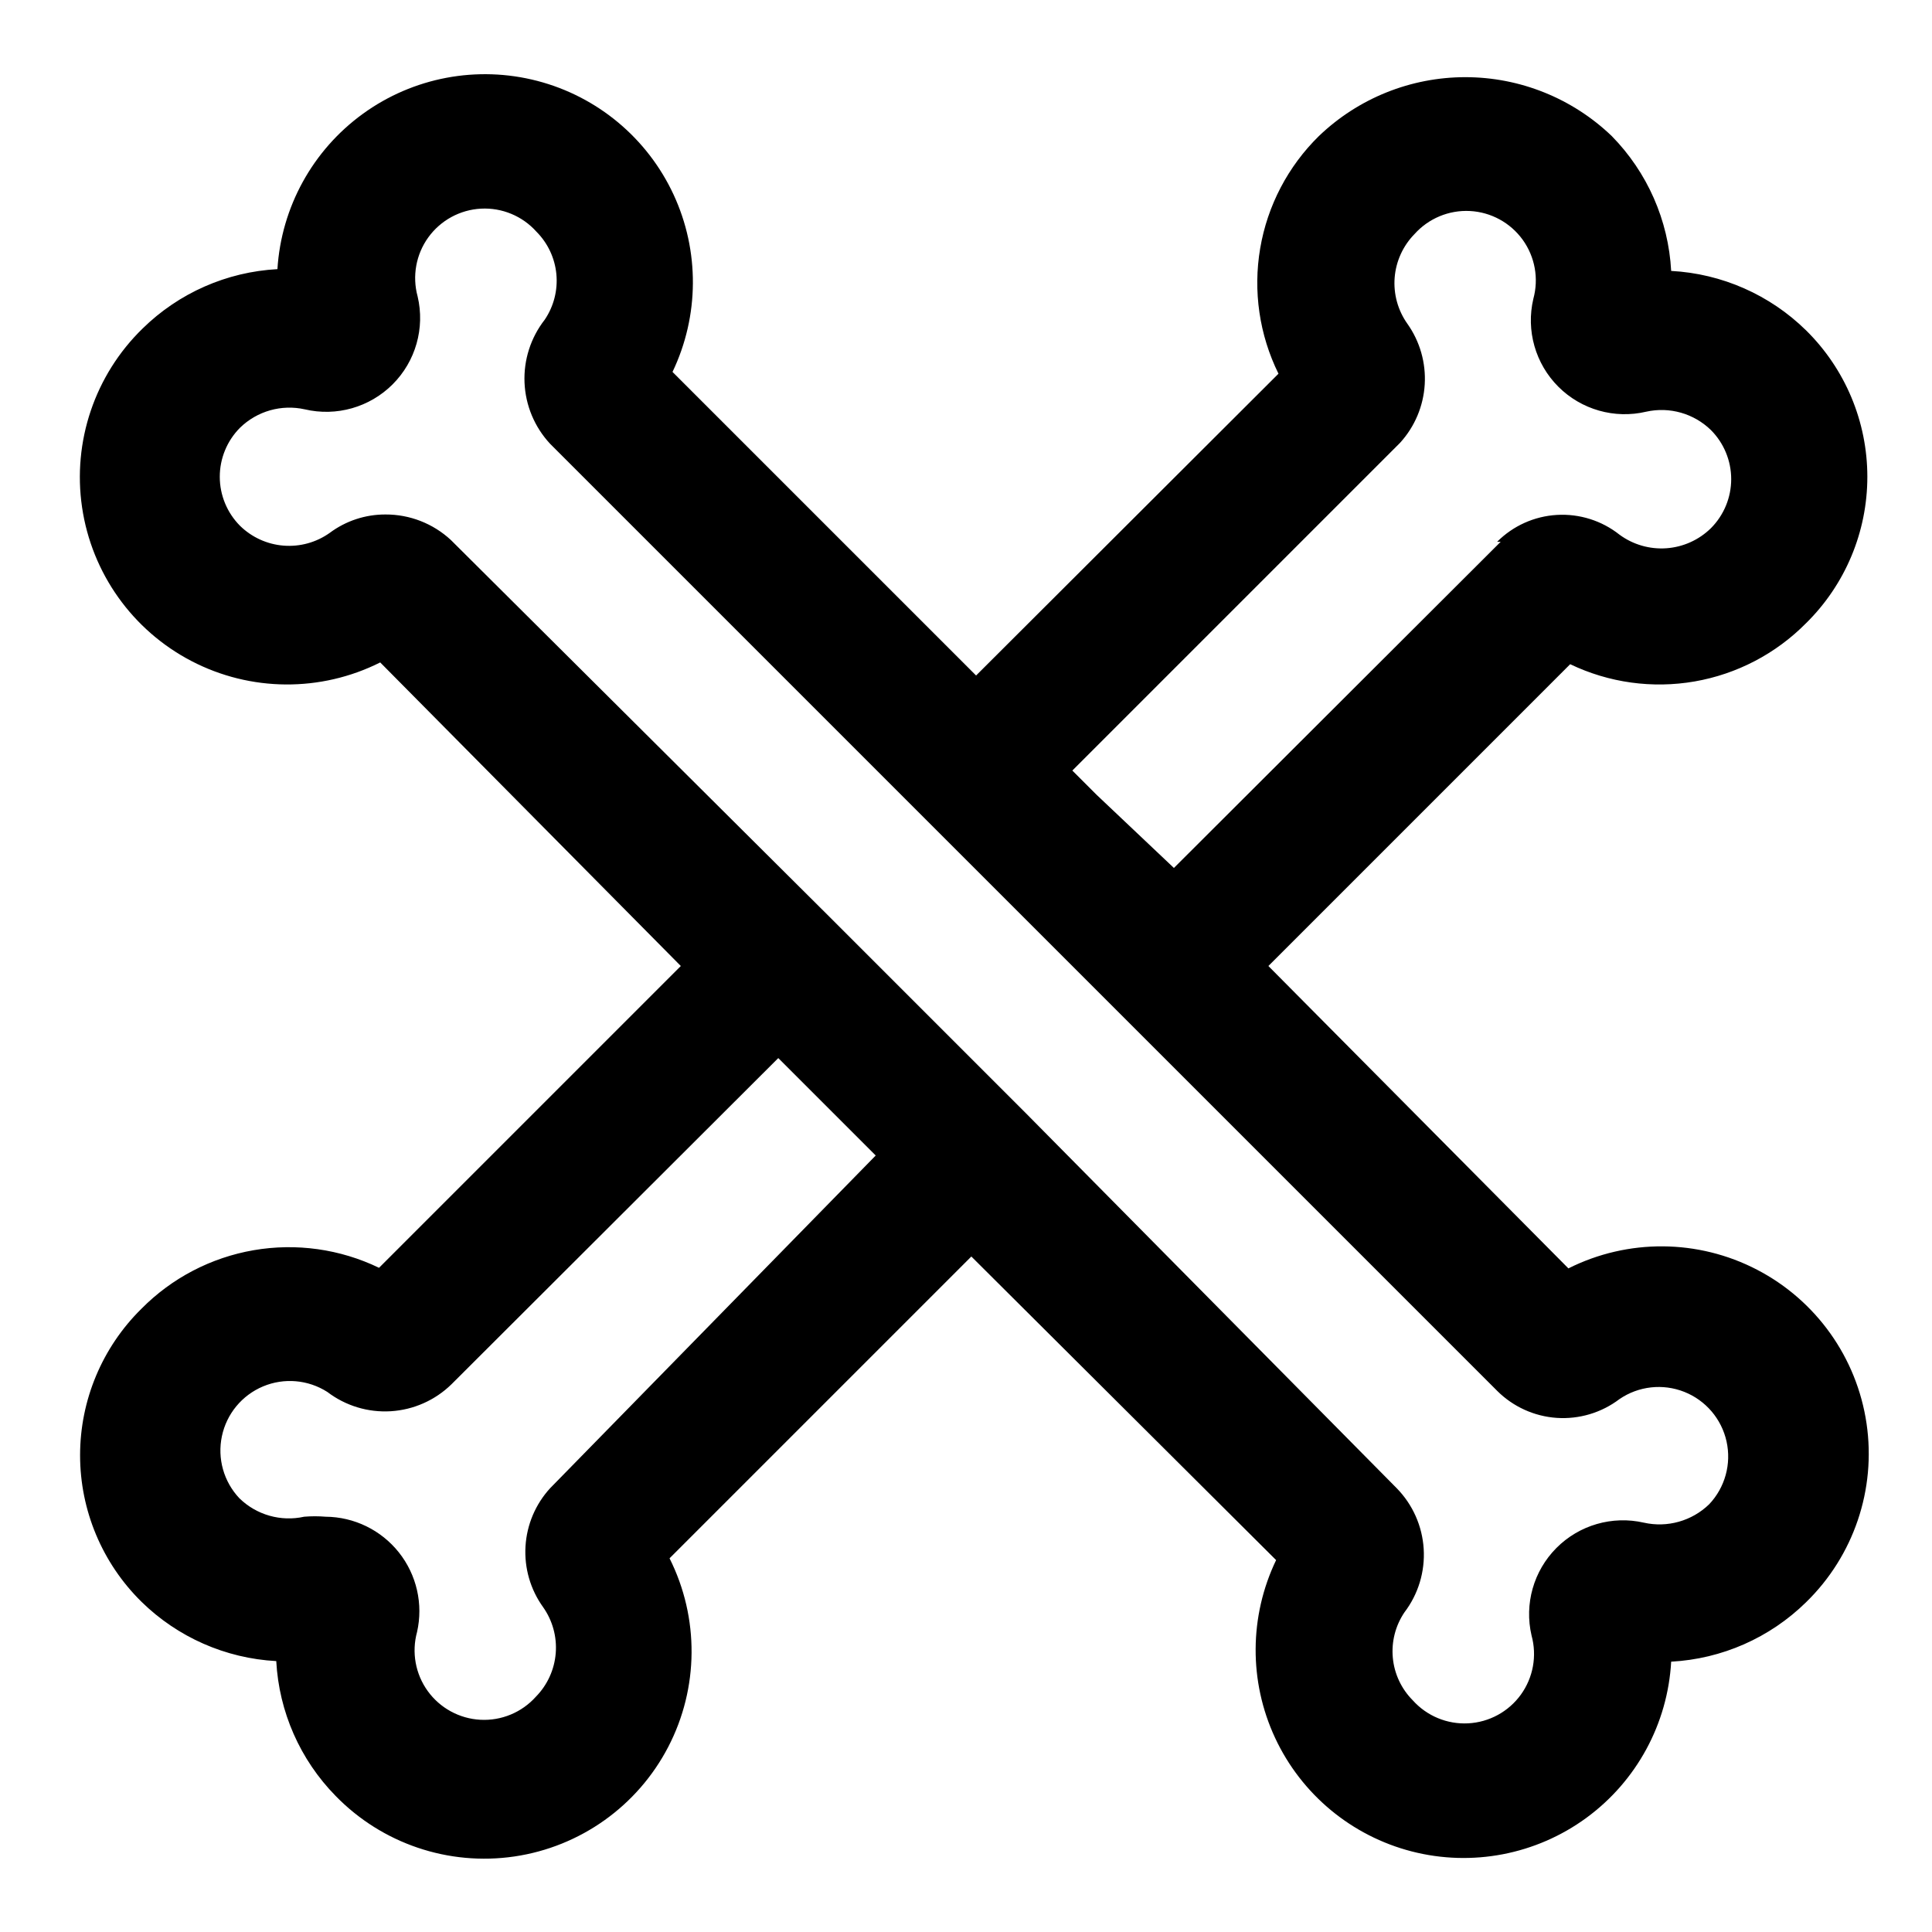 <?xml version="1.0" encoding="UTF-8"?>
<!-- Uploaded to: ICON Repo, www.svgrepo.com, Generator: ICON Repo Mixer Tools -->
<svg fill="#000000" width="800px" height="800px" version="1.1" viewBox="144 144 512 512" xmlns="http://www.w3.org/2000/svg">
 <path d="m622.62 309.16c10.395-10.238 16.246-24.219 16.246-38.809s-5.852-28.57-16.246-38.809c-9.602-9.426-22.309-15.023-35.742-15.746-0.723-13.434-6.32-26.141-15.742-35.738-10.438-10.016-24.344-15.609-38.809-15.609-14.469 0-28.371 5.594-38.809 15.609-8.188 8.031-13.633 18.445-15.555 29.754s-0.227 22.934 4.848 33.223l-80.137 79.98-80.453-80.453c7.106-14.844 7.207-32.086 0.273-47.012s-20.176-25.969-36.102-30.113c-15.926-4.144-32.871-0.953-46.199 8.703-13.328 9.652-21.645 24.758-22.672 41.184-13.43 0.723-26.137 6.32-35.738 15.746-12.637 12.301-18.605 29.922-16.035 47.371 2.566 17.449 13.352 32.605 29 40.746 15.645 8.141 34.25 8.277 50.012 0.363l79.664 80.453-79.977 79.977c-10.32-4.981-21.941-6.613-33.23-4.664-11.293 1.949-21.695 7.379-29.746 15.527-10.395 10.242-16.25 24.223-16.25 38.812s5.856 28.57 16.25 38.809c9.598 9.422 22.305 15.02 35.738 15.742 0.723 13.434 6.32 26.141 15.742 35.738 12.301 12.641 29.926 18.605 47.375 16.039 17.449-2.566 32.605-13.355 40.746-29 8.141-15.648 8.273-34.25 0.363-50.016l79.98-79.98 80.766 80.453c-7.137 14.871-7.238 32.156-0.273 47.105 6.961 14.949 20.258 25.996 36.23 30.105 15.973 4.106 32.945 0.844 46.258-8.895 13.309-9.738 21.559-24.926 22.48-41.395 13.434-0.723 26.141-6.32 35.742-15.742 12.637-12.301 18.602-29.922 16.035-47.371-2.566-17.453-13.355-32.609-29-40.75-15.648-8.141-34.25-8.273-50.012-0.359l-79.508-80.137 79.98-79.98c10.25 4.918 21.785 6.516 32.988 4.57 11.203-1.949 21.523-7.344 29.516-15.434zm-332.83 229.23c-3.879 4.234-6.184 9.676-6.527 15.406-0.344 5.734 1.293 11.41 4.641 16.078 2.523 3.555 3.719 7.887 3.371 12.23-0.344 4.348-2.207 8.434-5.262 11.543-3.719 4.156-9.121 6.402-14.691 6.109-5.566-0.293-10.703-3.09-13.969-7.613-3.262-4.519-4.305-10.277-2.828-15.656 1.668-7.391-0.102-15.141-4.812-21.074-4.711-5.934-11.855-9.414-19.434-9.469-1.887-0.156-3.781-0.156-5.668 0-6.176 1.375-12.633-0.461-17.16-4.879-4.16-4.394-5.894-10.547-4.644-16.465 1.246-5.922 5.32-10.848 10.898-13.188 5.578-2.34 11.949-1.789 17.047 1.469 4.816 3.672 10.793 5.484 16.832 5.109 6.043-0.379 11.75-2.918 16.074-7.156l86.594-86.434 25.82 25.82zm283.39-23.617c5.047-3.449 11.477-4.168 17.164-1.918 5.684 2.246 9.883 7.168 11.207 13.137 1.324 5.969-0.398 12.207-4.598 16.648-4.578 4.445-11.094 6.281-17.32 4.879-8.363-1.906-17.117 0.629-23.168 6.711s-8.539 14.852-6.586 23.203c1.477 5.379 0.434 11.137-2.828 15.656-3.266 4.523-8.402 7.32-13.973 7.613-5.566 0.293-10.969-1.953-14.688-6.109-3.012-3.027-4.879-7.004-5.277-11.254-0.402-4.25 0.684-8.508 3.074-12.047 3.668-4.812 5.481-10.789 5.106-16.832-0.375-6.043-2.914-11.75-7.152-16.07l-98.402-99.504-51.797-51.797-100.45-99.977c-4.707-4.367-10.895-6.789-17.316-6.769-5.332-0.023-10.527 1.691-14.801 4.879-3.555 2.527-7.883 3.719-12.23 3.375-4.344-0.344-8.43-2.207-11.543-5.262-3.43-3.453-5.359-8.121-5.359-12.988 0-4.867 1.93-9.539 5.359-12.988 4.531-4.422 10.984-6.258 17.16-4.883 8.387 1.973 17.199-0.531 23.293-6.625 6.09-6.09 8.598-14.902 6.621-23.289-1.473-5.379-0.434-11.133 2.828-15.656 3.266-4.519 8.402-7.32 13.973-7.613 5.566-0.293 10.969 1.953 14.688 6.109 3.012 3.027 4.879 7.004 5.281 11.254 0.398 4.25-0.688 8.508-3.074 12.047-3.723 4.754-5.625 10.684-5.367 16.715 0.262 6.031 2.664 11.773 6.781 16.191l99.344 99.344 23.305 23.301 128.31 128.31v0.004c4.227 4.223 9.84 6.777 15.805 7.184 5.961 0.402 11.871-1.367 16.629-4.981zm-31.488-227.19-86.594 86.434-20.465-19.363-6.453-6.453 86.906-86.906-0.004-0.004c3.856-4.25 6.141-9.688 6.484-15.41 0.344-5.727-1.277-11.398-4.594-16.078-2.523-3.555-3.719-7.883-3.375-12.23 0.348-4.344 2.211-8.43 5.266-11.543 3.719-4.152 9.121-6.398 14.688-6.109 5.57 0.293 10.707 3.094 13.973 7.613 3.262 4.523 4.301 10.281 2.828 15.656-1.977 8.387 0.531 17.199 6.621 23.293 6.094 6.09 14.906 8.598 23.293 6.621 6.176-1.375 12.629 0.461 17.16 4.883 3.43 3.449 5.359 8.121 5.359 12.988 0 4.867-1.93 9.535-5.359 12.988-3.176 3.125-7.363 5.016-11.805 5.332-4.445 0.316-8.855-0.961-12.441-3.602-4.695-3.719-10.598-5.582-16.578-5.234-5.981 0.348-11.625 2.883-15.855 7.125z"/>
</svg>